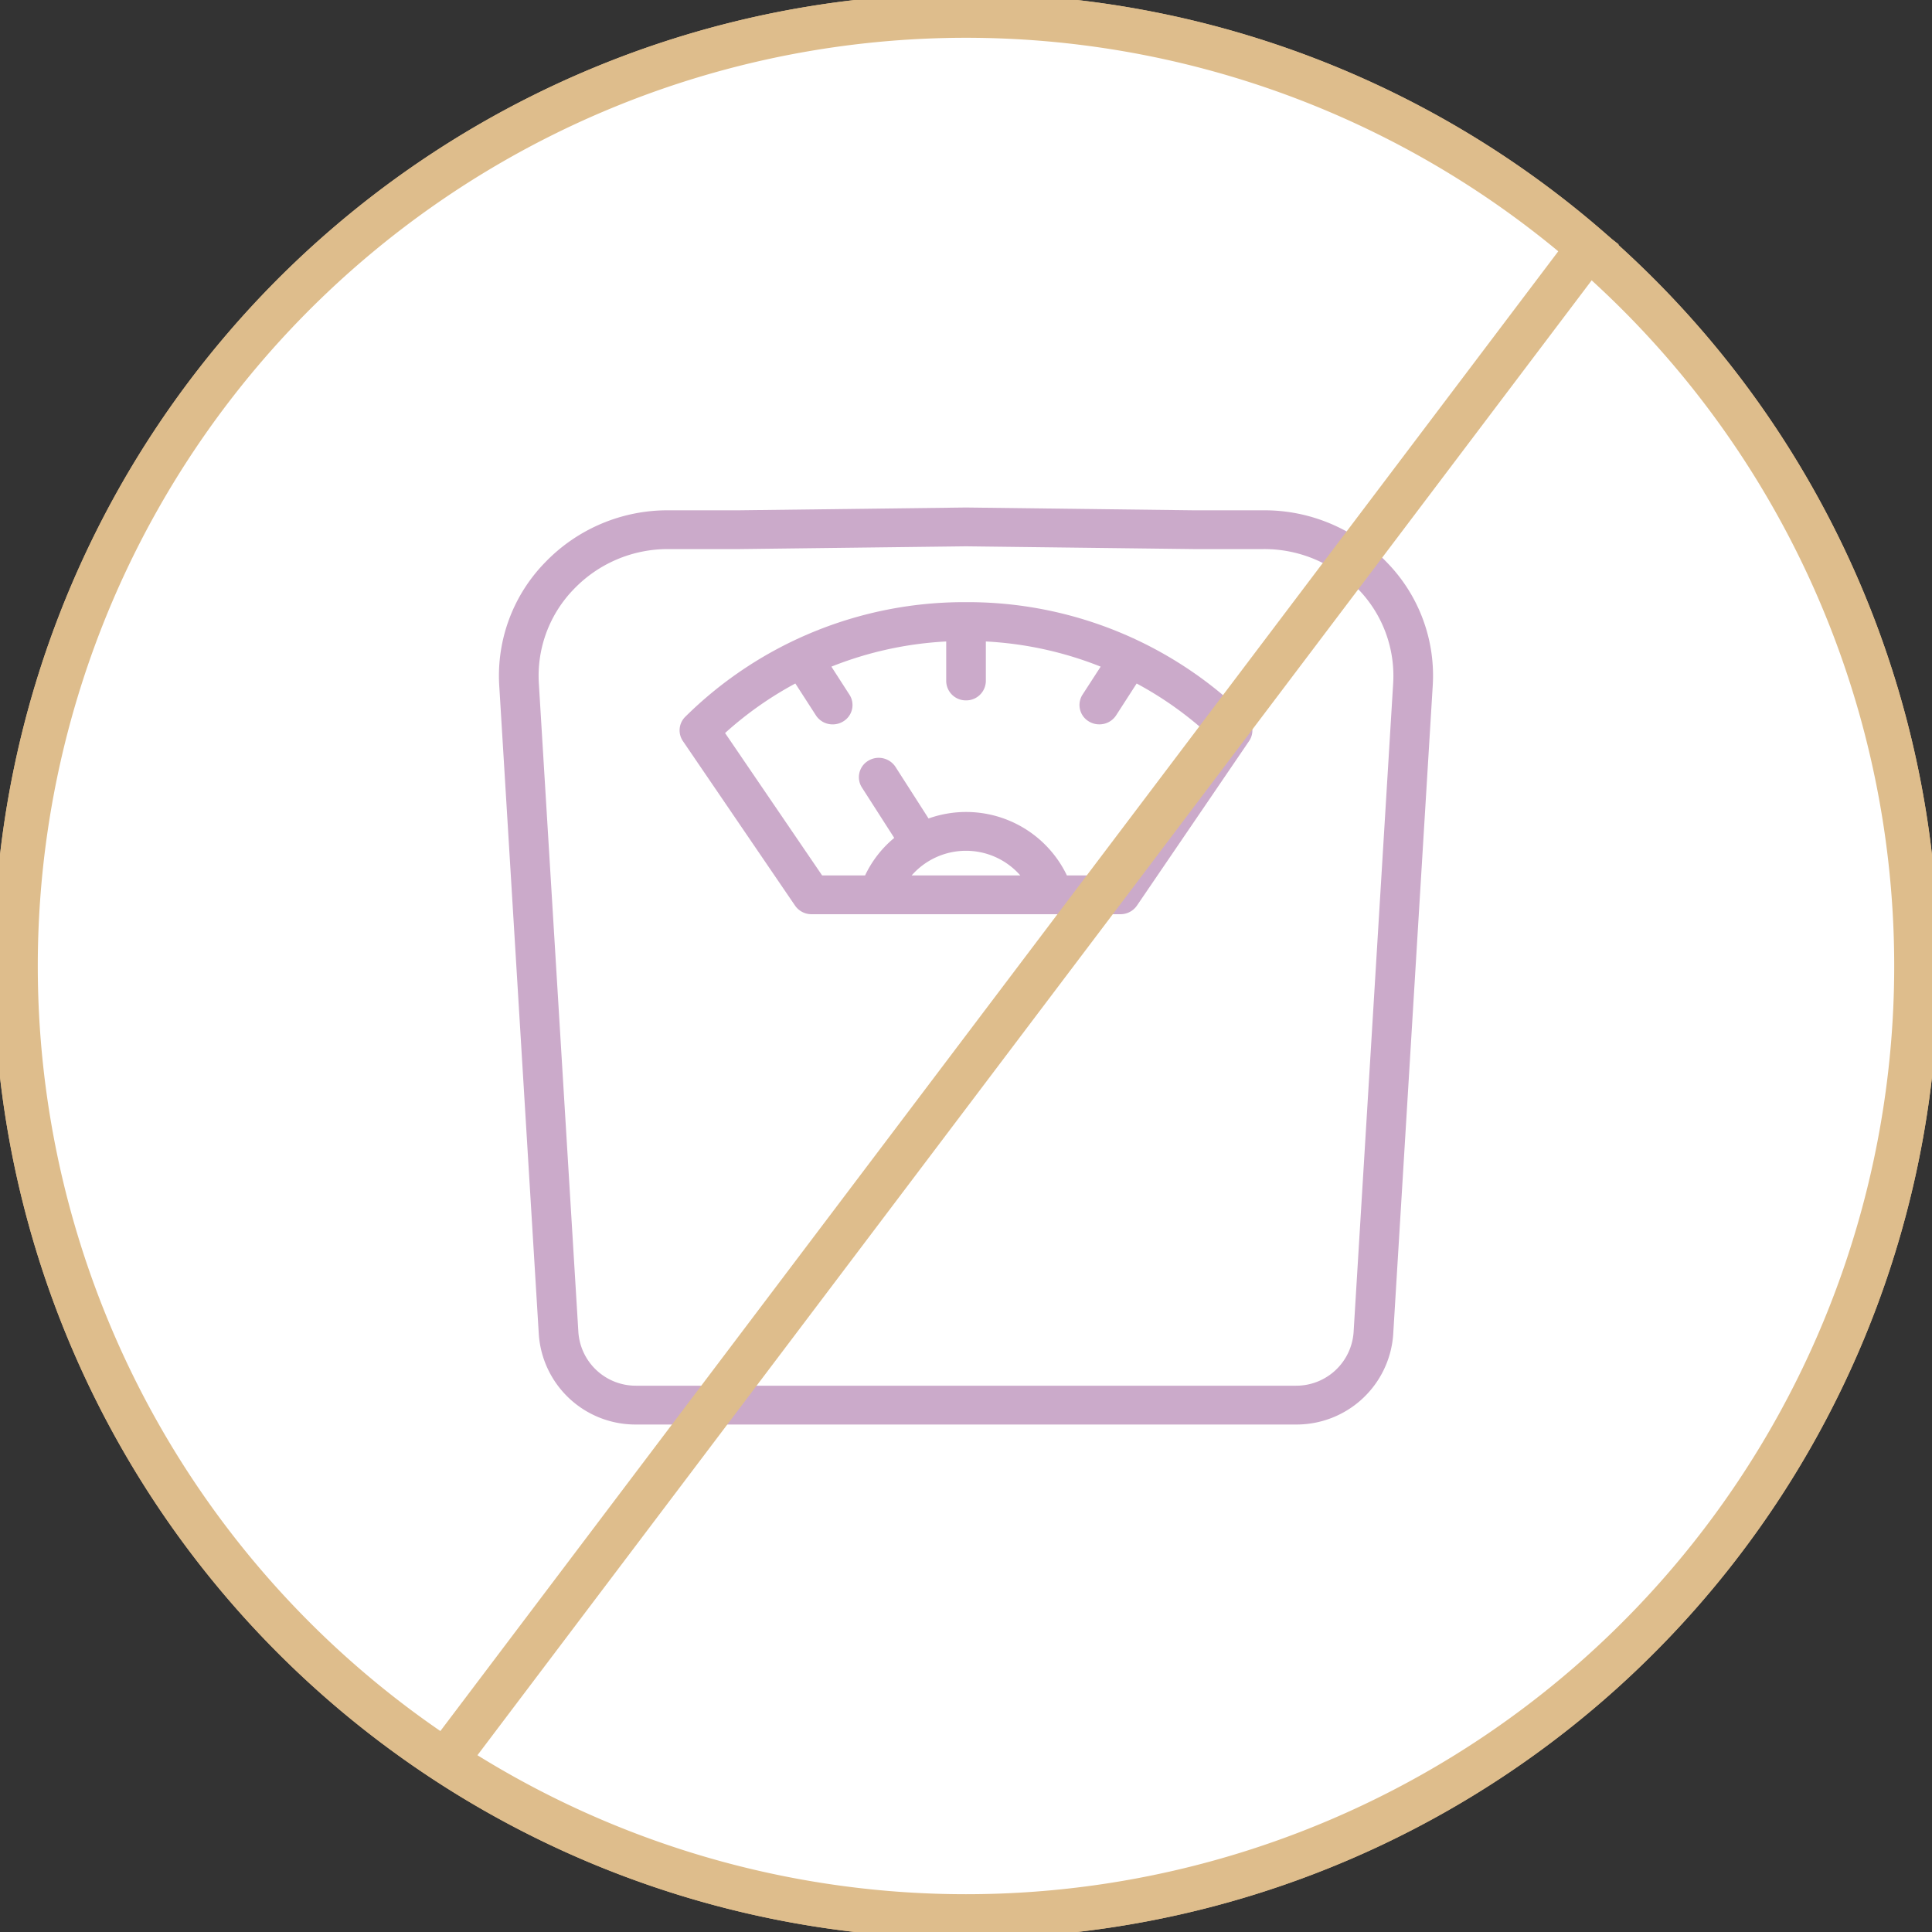 <svg xmlns="http://www.w3.org/2000/svg" xmlns:xlink="http://www.w3.org/1999/xlink" width="175" height="175" viewBox="0 0 175 175">
  <rect x="0" y="0" width="175" height="175" fill="#333333" stroke="none"/>
  <defs>
    <clipPath id="clip-path">
      <path id="Path_118" data-name="Path 118" d="M0,113.52H175v-175H0Z" transform="translate(0 61.48)" fill="none"/>
    </clipPath>
  </defs>
  <g id="Group_6768" data-name="Group 6768" transform="translate(-261 -1627)">
    <g id="Group_202" data-name="Group 202" transform="translate(261 1688.48)">
      <g id="Group_208" data-name="Group 208" transform="translate(0 -61.48)" clip-path="url(#clip-path)">
        <g id="Group_202-2" data-name="Group 202" transform="translate(1.423 1.423)">
          <path id="Path_112" data-name="Path 112" d="M55.837,111.674A86.077,86.077,0,1,0-30.24,25.6a86.077,86.077,0,0,0,86.077,86.077" transform="translate(30.24 60.48)" fill="#fff"/>
        </g>
        <g id="Group_203" data-name="Group 203" transform="translate(1.423 1.423)">
          <path id="Path_113" data-name="Path 113" d="M55.837,111.674A86.077,86.077,0,1,0-30.24,25.6,86.077,86.077,0,0,0,55.837,111.674Z" transform="translate(30.24 60.48)" fill="none" stroke="#debd8c" stroke-width="4"/>
        </g>
        <g id="Group_204" data-name="Group 204" transform="translate(1.423 1.423)">
          <path id="Path_114" data-name="Path 114" d="M55.837,111.674A86.077,86.077,0,1,0-30.24,25.6a86.077,86.077,0,0,0,86.077,86.077" transform="translate(30.24 60.48)" fill="#fff"/>
        </g>
        <g id="Group_205" data-name="Group 205" transform="translate(1.423 1.423)">
          <path id="Path_115" data-name="Path 115" d="M55.837,111.674A86.077,86.077,0,1,0-30.24,25.6,86.077,86.077,0,0,0,55.837,111.674Z" transform="translate(30.24 60.48)" fill="none" stroke="#debd8c" stroke-width="4"/>
        </g>
        <g id="Group_206" data-name="Group 206" transform="translate(61.558 54.543)">
          <path id="Path_116" data-name="Path 116" d="M6.782,17.828a1.805,1.805,0,0,0,1.494.783H36.26a1.805,1.805,0,0,0,1.494-.783l10.156-14.9A1.726,1.726,0,0,0,47.692.723,35.913,35.913,0,0,0,22.267-9.655,35.911,35.911,0,0,0-3.155.723a1.725,1.725,0,0,0-.216,2.209ZM17.346,15.1a6.537,6.537,0,0,1,9.843,0ZM6.811-2.288,8.675.6a1.8,1.8,0,0,0,1.52.817,1.807,1.807,0,0,0,.956-.27,1.732,1.732,0,0,0,.561-2.422L10.076-3.814a32.617,32.617,0,0,1,10.4-2.28v3.581A1.776,1.776,0,0,0,22.267-.757a1.779,1.779,0,0,0,1.8-1.756V-6.094a32.616,32.616,0,0,1,10.4,2.28L32.825-1.278a1.734,1.734,0,0,0,.561,2.422,1.809,1.809,0,0,0,.959.27A1.8,1.8,0,0,0,35.865.6l1.862-2.886A32.194,32.194,0,0,1,44.091,2.2L35.3,15.1H31.41A10.125,10.125,0,0,0,18.877,9.94L15.885,5.269a1.82,1.82,0,0,0-2.476-.555,1.733,1.733,0,0,0-.569,2.419L15.769,11.7A9.857,9.857,0,0,0,13.127,15.1H9.239L.446,2.2A32.194,32.194,0,0,1,6.811-2.288" transform="translate(3.673 9.655)" fill="#cbaaca"/>
        </g>
        <g id="Group_207" data-name="Group 207" transform="translate(45.195 45.97)">
          <path id="Path_117" data-name="Path 117" d="M9.963.164A15.384,15.384,0,0,0-1.215,4.884,14.685,14.685,0,0,0-5.368,16.073l3.584,58.765a8.773,8.773,0,0,0,8.83,8.135H66.773a8.775,8.775,0,0,0,8.83-8.135l3.581-58.765a14.672,14.672,0,0,0-4.15-11.189A15.379,15.379,0,0,0,63.855.164H57.507L36.93-.089h-.046L16.322.164ZM36.908,3.426l20.566.25h6.382a11.781,11.781,0,0,1,8.562,3.615A11.257,11.257,0,0,1,75.6,15.865L72.016,74.628a5.209,5.209,0,0,1-5.243,4.83H7.046A5.211,5.211,0,0,1,1.8,74.628L-1.781,15.865A11.257,11.257,0,0,1,1.4,7.292,11.781,11.781,0,0,1,9.963,3.677h6.382Z" transform="translate(5.396 0.089)" fill="#cbaaca"/>
        </g>
      </g>
      <g id="Group_209" data-name="Group 209" transform="translate(39.84 -40.551)">
        <path id="Path_119" data-name="Path 119" d="M63.439,0-41.76,139.25" transform="translate(41.76)" fill="none" stroke="#debd8c" stroke-width="4"/>
      </g>
    </g>
  </g>
</svg>
